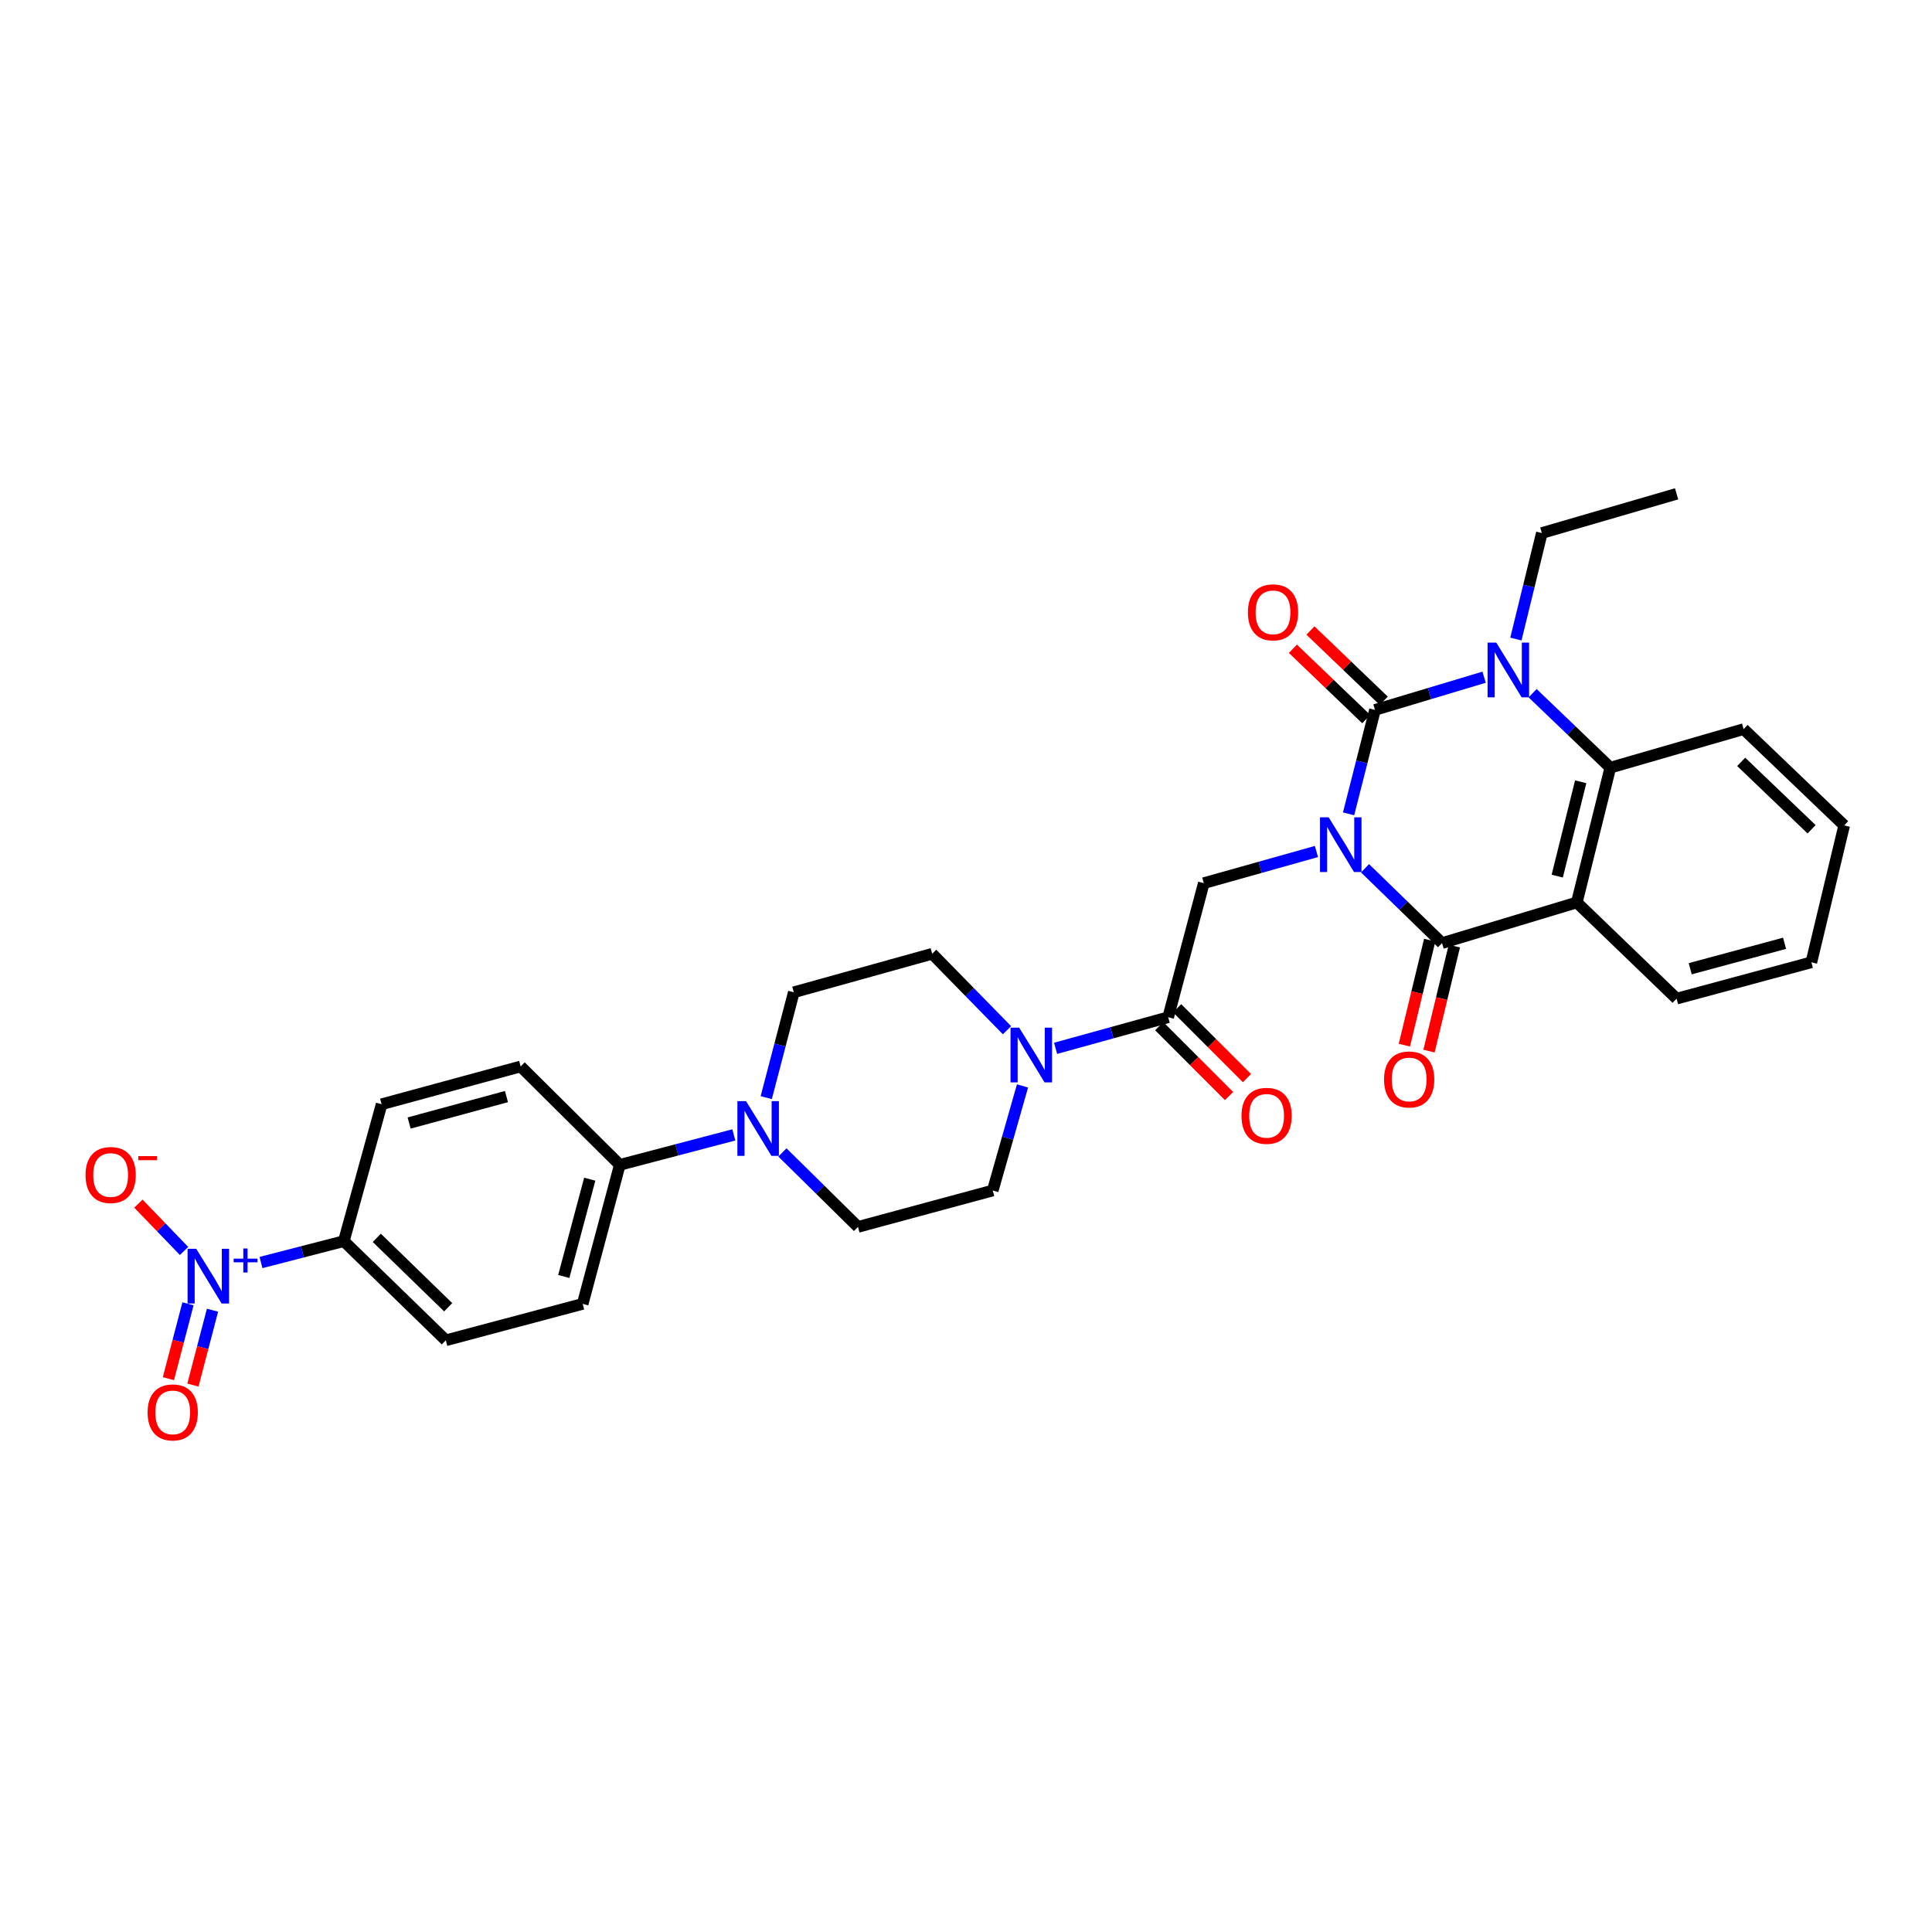 <?xml version='1.0' encoding='iso-8859-1'?>
<svg version='1.1' baseProfile='full'
              xmlns='http://www.w3.org/2000/svg'
                      xmlns:rdkit='http://www.rdkit.org/xml'
                      xmlns:xlink='http://www.w3.org/1999/xlink'
                  xml:space='preserve'
width='1000px' height='1000px' viewBox='0 0 1000 1000'>
<!-- END OF HEADER -->
<rect style='opacity:1.0;fill:#FFFFFF;stroke:none' width='1000' height='1000' x='0' y='0'> </rect>
<path class='bond-0' d='M 698.026,421.237 L 704.858,394.345' style='fill:none;fill-rule:evenodd;stroke:#0000FF;stroke-width:6px;stroke-linecap:butt;stroke-linejoin:miter;stroke-opacity:1' />
<path class='bond-0' d='M 704.858,394.345 L 711.691,367.453' style='fill:none;fill-rule:evenodd;stroke:#000000;stroke-width:6px;stroke-linecap:butt;stroke-linejoin:miter;stroke-opacity:1' />
<path class='bond-1' d='M 706.538,449.412 L 726.463,468.78' style='fill:none;fill-rule:evenodd;stroke:#0000FF;stroke-width:6px;stroke-linecap:butt;stroke-linejoin:miter;stroke-opacity:1' />
<path class='bond-1' d='M 726.463,468.78 L 746.387,488.148' style='fill:none;fill-rule:evenodd;stroke:#000000;stroke-width:6px;stroke-linecap:butt;stroke-linejoin:miter;stroke-opacity:1' />
<path class='bond-6' d='M 681.39,440.733 L 652.237,448.928' style='fill:none;fill-rule:evenodd;stroke:#0000FF;stroke-width:6px;stroke-linecap:butt;stroke-linejoin:miter;stroke-opacity:1' />
<path class='bond-6' d='M 652.237,448.928 L 623.084,457.124' style='fill:none;fill-rule:evenodd;stroke:#000000;stroke-width:6px;stroke-linecap:butt;stroke-linejoin:miter;stroke-opacity:1' />
<path class='bond-2' d='M 711.691,367.453 L 739.931,358.987' style='fill:none;fill-rule:evenodd;stroke:#000000;stroke-width:6px;stroke-linecap:butt;stroke-linejoin:miter;stroke-opacity:1' />
<path class='bond-2' d='M 739.931,358.987 L 768.171,350.52' style='fill:none;fill-rule:evenodd;stroke:#0000FF;stroke-width:6px;stroke-linecap:butt;stroke-linejoin:miter;stroke-opacity:1' />
<path class='bond-11' d='M 716.228,362.719 L 697.252,344.531' style='fill:none;fill-rule:evenodd;stroke:#000000;stroke-width:6px;stroke-linecap:butt;stroke-linejoin:miter;stroke-opacity:1' />
<path class='bond-11' d='M 697.252,344.531 L 678.275,326.343' style='fill:none;fill-rule:evenodd;stroke:#FF0000;stroke-width:6px;stroke-linecap:butt;stroke-linejoin:miter;stroke-opacity:1' />
<path class='bond-11' d='M 707.153,372.187 L 688.177,353.999' style='fill:none;fill-rule:evenodd;stroke:#000000;stroke-width:6px;stroke-linecap:butt;stroke-linejoin:miter;stroke-opacity:1' />
<path class='bond-11' d='M 688.177,353.999 L 669.2,335.811' style='fill:none;fill-rule:evenodd;stroke:#FF0000;stroke-width:6px;stroke-linecap:butt;stroke-linejoin:miter;stroke-opacity:1' />
<path class='bond-3' d='M 746.387,488.148 L 816.152,467.106' style='fill:none;fill-rule:evenodd;stroke:#000000;stroke-width:6px;stroke-linecap:butt;stroke-linejoin:miter;stroke-opacity:1' />
<path class='bond-13' d='M 740.013,486.61 L 733.456,513.79' style='fill:none;fill-rule:evenodd;stroke:#000000;stroke-width:6px;stroke-linecap:butt;stroke-linejoin:miter;stroke-opacity:1' />
<path class='bond-13' d='M 733.456,513.79 L 726.899,540.971' style='fill:none;fill-rule:evenodd;stroke:#FF0000;stroke-width:6px;stroke-linecap:butt;stroke-linejoin:miter;stroke-opacity:1' />
<path class='bond-13' d='M 752.762,489.686 L 746.205,516.866' style='fill:none;fill-rule:evenodd;stroke:#000000;stroke-width:6px;stroke-linecap:butt;stroke-linejoin:miter;stroke-opacity:1' />
<path class='bond-13' d='M 746.205,516.866 L 739.648,544.046' style='fill:none;fill-rule:evenodd;stroke:#FF0000;stroke-width:6px;stroke-linecap:butt;stroke-linejoin:miter;stroke-opacity:1' />
<path class='bond-25' d='M 784.624,330.777 L 791.339,303.34' style='fill:none;fill-rule:evenodd;stroke:#0000FF;stroke-width:6px;stroke-linecap:butt;stroke-linejoin:miter;stroke-opacity:1' />
<path class='bond-25' d='M 791.339,303.34 L 798.054,275.902' style='fill:none;fill-rule:evenodd;stroke:#000000;stroke-width:6px;stroke-linecap:butt;stroke-linejoin:miter;stroke-opacity:1' />
<path class='bond-31' d='M 793.28,358.804 L 813.387,378.072' style='fill:none;fill-rule:evenodd;stroke:#0000FF;stroke-width:6px;stroke-linecap:butt;stroke-linejoin:miter;stroke-opacity:1' />
<path class='bond-31' d='M 813.387,378.072 L 833.493,397.341' style='fill:none;fill-rule:evenodd;stroke:#000000;stroke-width:6px;stroke-linecap:butt;stroke-linejoin:miter;stroke-opacity:1' />
<path class='bond-4' d='M 816.152,467.106 L 833.493,397.341' style='fill:none;fill-rule:evenodd;stroke:#000000;stroke-width:6px;stroke-linecap:butt;stroke-linejoin:miter;stroke-opacity:1' />
<path class='bond-4' d='M 806.026,453.477 L 818.164,404.642' style='fill:none;fill-rule:evenodd;stroke:#000000;stroke-width:6px;stroke-linecap:butt;stroke-linejoin:miter;stroke-opacity:1' />
<path class='bond-26' d='M 816.152,467.106 L 867.804,516.899' style='fill:none;fill-rule:evenodd;stroke:#000000;stroke-width:6px;stroke-linecap:butt;stroke-linejoin:miter;stroke-opacity:1' />
<path class='bond-27' d='M 833.493,397.341 L 902.5,377.391' style='fill:none;fill-rule:evenodd;stroke:#000000;stroke-width:6px;stroke-linecap:butt;stroke-linejoin:miter;stroke-opacity:1' />
<path class='bond-5' d='M 135.085,653.485 L 156.529,647.948' style='fill:none;fill-rule:evenodd;stroke:#0000FF;stroke-width:6px;stroke-linecap:butt;stroke-linejoin:miter;stroke-opacity:1' />
<path class='bond-5' d='M 156.529,647.948 L 177.973,642.41' style='fill:none;fill-rule:evenodd;stroke:#000000;stroke-width:6px;stroke-linecap:butt;stroke-linejoin:miter;stroke-opacity:1' />
<path class='bond-12' d='M 95.269,647.5 L 83.454,635.249' style='fill:none;fill-rule:evenodd;stroke:#0000FF;stroke-width:6px;stroke-linecap:butt;stroke-linejoin:miter;stroke-opacity:1' />
<path class='bond-12' d='M 83.454,635.249 L 71.639,622.998' style='fill:none;fill-rule:evenodd;stroke:#FF0000;stroke-width:6px;stroke-linecap:butt;stroke-linejoin:miter;stroke-opacity:1' />
<path class='bond-15' d='M 97.304,674.845 L 92.235,694.219' style='fill:none;fill-rule:evenodd;stroke:#0000FF;stroke-width:6px;stroke-linecap:butt;stroke-linejoin:miter;stroke-opacity:1' />
<path class='bond-15' d='M 92.235,694.219 L 87.166,713.593' style='fill:none;fill-rule:evenodd;stroke:#FF0000;stroke-width:6px;stroke-linecap:butt;stroke-linejoin:miter;stroke-opacity:1' />
<path class='bond-15' d='M 109.992,678.164 L 104.923,697.539' style='fill:none;fill-rule:evenodd;stroke:#0000FF;stroke-width:6px;stroke-linecap:butt;stroke-linejoin:miter;stroke-opacity:1' />
<path class='bond-15' d='M 104.923,697.539 L 99.854,716.913' style='fill:none;fill-rule:evenodd;stroke:#FF0000;stroke-width:6px;stroke-linecap:butt;stroke-linejoin:miter;stroke-opacity:1' />
<path class='bond-7' d='M 623.084,457.124 L 604.65,526.517' style='fill:none;fill-rule:evenodd;stroke:#000000;stroke-width:6px;stroke-linecap:butt;stroke-linejoin:miter;stroke-opacity:1' />
<path class='bond-8' d='M 604.65,526.517 L 575.51,534.565' style='fill:none;fill-rule:evenodd;stroke:#000000;stroke-width:6px;stroke-linecap:butt;stroke-linejoin:miter;stroke-opacity:1' />
<path class='bond-8' d='M 575.51,534.565 L 546.37,542.614' style='fill:none;fill-rule:evenodd;stroke:#0000FF;stroke-width:6px;stroke-linecap:butt;stroke-linejoin:miter;stroke-opacity:1' />
<path class='bond-20' d='M 600.012,531.153 L 618.081,549.226' style='fill:none;fill-rule:evenodd;stroke:#000000;stroke-width:6px;stroke-linecap:butt;stroke-linejoin:miter;stroke-opacity:1' />
<path class='bond-20' d='M 618.081,549.226 L 636.149,567.3' style='fill:none;fill-rule:evenodd;stroke:#FF0000;stroke-width:6px;stroke-linecap:butt;stroke-linejoin:miter;stroke-opacity:1' />
<path class='bond-20' d='M 609.288,521.881 L 627.356,539.954' style='fill:none;fill-rule:evenodd;stroke:#000000;stroke-width:6px;stroke-linecap:butt;stroke-linejoin:miter;stroke-opacity:1' />
<path class='bond-20' d='M 627.356,539.954 L 645.424,558.027' style='fill:none;fill-rule:evenodd;stroke:#FF0000;stroke-width:6px;stroke-linecap:butt;stroke-linejoin:miter;stroke-opacity:1' />
<path class='bond-16' d='M 521.218,533.242 L 501.851,513.457' style='fill:none;fill-rule:evenodd;stroke:#0000FF;stroke-width:6px;stroke-linecap:butt;stroke-linejoin:miter;stroke-opacity:1' />
<path class='bond-16' d='M 501.851,513.457 L 482.483,493.671' style='fill:none;fill-rule:evenodd;stroke:#000000;stroke-width:6px;stroke-linecap:butt;stroke-linejoin:miter;stroke-opacity:1' />
<path class='bond-17' d='M 529.245,562.07 L 521.544,589.136' style='fill:none;fill-rule:evenodd;stroke:#0000FF;stroke-width:6px;stroke-linecap:butt;stroke-linejoin:miter;stroke-opacity:1' />
<path class='bond-17' d='M 521.544,589.136 L 513.843,616.202' style='fill:none;fill-rule:evenodd;stroke:#000000;stroke-width:6px;stroke-linecap:butt;stroke-linejoin:miter;stroke-opacity:1' />
<path class='bond-9' d='M 404.973,596.487 L 424.533,615.766' style='fill:none;fill-rule:evenodd;stroke:#0000FF;stroke-width:6px;stroke-linecap:butt;stroke-linejoin:miter;stroke-opacity:1' />
<path class='bond-9' d='M 424.533,615.766 L 444.092,635.044' style='fill:none;fill-rule:evenodd;stroke:#000000;stroke-width:6px;stroke-linecap:butt;stroke-linejoin:miter;stroke-opacity:1' />
<path class='bond-14' d='M 379.828,587.421 L 350.316,595.174' style='fill:none;fill-rule:evenodd;stroke:#0000FF;stroke-width:6px;stroke-linecap:butt;stroke-linejoin:miter;stroke-opacity:1' />
<path class='bond-14' d='M 350.316,595.174 L 320.803,602.927' style='fill:none;fill-rule:evenodd;stroke:#000000;stroke-width:6px;stroke-linecap:butt;stroke-linejoin:miter;stroke-opacity:1' />
<path class='bond-32' d='M 396.601,568.132 L 403.734,540.869' style='fill:none;fill-rule:evenodd;stroke:#0000FF;stroke-width:6px;stroke-linecap:butt;stroke-linejoin:miter;stroke-opacity:1' />
<path class='bond-32' d='M 403.734,540.869 L 410.868,513.606' style='fill:none;fill-rule:evenodd;stroke:#000000;stroke-width:6px;stroke-linecap:butt;stroke-linejoin:miter;stroke-opacity:1' />
<path class='bond-10' d='M 177.973,642.41 L 230.754,693.734' style='fill:none;fill-rule:evenodd;stroke:#000000;stroke-width:6px;stroke-linecap:butt;stroke-linejoin:miter;stroke-opacity:1' />
<path class='bond-10' d='M 195.033,640.706 L 231.98,676.633' style='fill:none;fill-rule:evenodd;stroke:#000000;stroke-width:6px;stroke-linecap:butt;stroke-linejoin:miter;stroke-opacity:1' />
<path class='bond-34' d='M 177.973,642.41 L 197.529,571.553' style='fill:none;fill-rule:evenodd;stroke:#000000;stroke-width:6px;stroke-linecap:butt;stroke-linejoin:miter;stroke-opacity:1' />
<path class='bond-23' d='M 320.803,602.927 L 269.494,551.997' style='fill:none;fill-rule:evenodd;stroke:#000000;stroke-width:6px;stroke-linecap:butt;stroke-linejoin:miter;stroke-opacity:1' />
<path class='bond-24' d='M 320.803,602.927 L 301.597,674.892' style='fill:none;fill-rule:evenodd;stroke:#000000;stroke-width:6px;stroke-linecap:butt;stroke-linejoin:miter;stroke-opacity:1' />
<path class='bond-24' d='M 305.251,610.34 L 291.807,660.715' style='fill:none;fill-rule:evenodd;stroke:#000000;stroke-width:6px;stroke-linecap:butt;stroke-linejoin:miter;stroke-opacity:1' />
<path class='bond-19' d='M 482.483,493.671 L 410.868,513.606' style='fill:none;fill-rule:evenodd;stroke:#000000;stroke-width:6px;stroke-linecap:butt;stroke-linejoin:miter;stroke-opacity:1' />
<path class='bond-18' d='M 513.843,616.202 L 444.092,635.044' style='fill:none;fill-rule:evenodd;stroke:#000000;stroke-width:6px;stroke-linecap:butt;stroke-linejoin:miter;stroke-opacity:1' />
<path class='bond-21' d='M 197.529,571.553 L 269.494,551.997' style='fill:none;fill-rule:evenodd;stroke:#000000;stroke-width:6px;stroke-linecap:butt;stroke-linejoin:miter;stroke-opacity:1' />
<path class='bond-21' d='M 211.763,581.275 L 262.139,567.586' style='fill:none;fill-rule:evenodd;stroke:#000000;stroke-width:6px;stroke-linecap:butt;stroke-linejoin:miter;stroke-opacity:1' />
<path class='bond-22' d='M 230.754,693.734 L 301.597,674.892' style='fill:none;fill-rule:evenodd;stroke:#000000;stroke-width:6px;stroke-linecap:butt;stroke-linejoin:miter;stroke-opacity:1' />
<path class='bond-28' d='M 798.054,275.902 L 867.804,255.603' style='fill:none;fill-rule:evenodd;stroke:#000000;stroke-width:6px;stroke-linecap:butt;stroke-linejoin:miter;stroke-opacity:1' />
<path class='bond-29' d='M 867.804,516.899 L 937.561,498.086' style='fill:none;fill-rule:evenodd;stroke:#000000;stroke-width:6px;stroke-linecap:butt;stroke-linejoin:miter;stroke-opacity:1' />
<path class='bond-29' d='M 874.853,501.415 L 923.683,488.246' style='fill:none;fill-rule:evenodd;stroke:#000000;stroke-width:6px;stroke-linecap:butt;stroke-linejoin:miter;stroke-opacity:1' />
<path class='bond-33' d='M 902.5,377.391 L 954.545,427.229' style='fill:none;fill-rule:evenodd;stroke:#000000;stroke-width:6px;stroke-linecap:butt;stroke-linejoin:miter;stroke-opacity:1' />
<path class='bond-33' d='M 901.237,394.339 L 937.668,429.225' style='fill:none;fill-rule:evenodd;stroke:#000000;stroke-width:6px;stroke-linecap:butt;stroke-linejoin:miter;stroke-opacity:1' />
<path class='bond-30' d='M 937.561,498.086 L 954.545,427.229' style='fill:none;fill-rule:evenodd;stroke:#000000;stroke-width:6px;stroke-linecap:butt;stroke-linejoin:miter;stroke-opacity:1' />
<path  class='atom-0' d='M 687.711 423.036
L 696.991 438.036
Q 697.911 439.516, 699.391 442.196
Q 700.871 444.876, 700.951 445.036
L 700.951 423.036
L 704.711 423.036
L 704.711 451.356
L 700.831 451.356
L 690.871 434.956
Q 689.711 433.036, 688.471 430.836
Q 687.271 428.636, 686.911 427.956
L 686.911 451.356
L 683.231 451.356
L 683.231 423.036
L 687.711 423.036
' fill='#0000FF'/>
<path  class='atom-3' d='M 774.453 332.6
L 783.733 347.6
Q 784.653 349.08, 786.133 351.76
Q 787.613 354.44, 787.693 354.6
L 787.693 332.6
L 791.453 332.6
L 791.453 360.92
L 787.573 360.92
L 777.613 344.52
Q 776.453 342.6, 775.213 340.4
Q 774.013 338.2, 773.653 337.52
L 773.653 360.92
L 769.973 360.92
L 769.973 332.6
L 774.453 332.6
' fill='#0000FF'/>
<path  class='atom-6' d='M 101.569 646.364
L 110.849 661.364
Q 111.769 662.844, 113.249 665.524
Q 114.729 668.204, 114.809 668.364
L 114.809 646.364
L 118.569 646.364
L 118.569 674.684
L 114.689 674.684
L 104.729 658.284
Q 103.569 656.364, 102.329 654.164
Q 101.129 651.964, 100.769 651.284
L 100.769 674.684
L 97.089 674.684
L 97.089 646.364
L 101.569 646.364
' fill='#0000FF'/>
<path  class='atom-6' d='M 120.945 651.469
L 125.935 651.469
L 125.935 646.215
L 128.153 646.215
L 128.153 651.469
L 133.274 651.469
L 133.274 653.369
L 128.153 653.369
L 128.153 658.649
L 125.935 658.649
L 125.935 653.369
L 120.945 653.369
L 120.945 651.469
' fill='#0000FF'/>
<path  class='atom-9' d='M 527.532 531.927
L 536.812 546.927
Q 537.732 548.407, 539.212 551.087
Q 540.692 553.767, 540.772 553.927
L 540.772 531.927
L 544.532 531.927
L 544.532 560.247
L 540.652 560.247
L 530.692 543.847
Q 529.532 541.927, 528.292 539.727
Q 527.092 537.527, 526.732 536.847
L 526.732 560.247
L 523.052 560.247
L 523.052 531.927
L 527.532 531.927
' fill='#0000FF'/>
<path  class='atom-10' d='M 386.159 569.954
L 395.439 584.954
Q 396.359 586.434, 397.839 589.114
Q 399.319 591.794, 399.399 591.954
L 399.399 569.954
L 403.159 569.954
L 403.159 598.274
L 399.279 598.274
L 389.319 581.874
Q 388.159 579.954, 386.919 577.754
Q 385.719 575.554, 385.359 574.874
L 385.359 598.274
L 381.679 598.274
L 381.679 569.954
L 386.159 569.954
' fill='#0000FF'/>
<path  class='atom-12' d='M 645.91 316.945
Q 645.91 310.145, 649.27 306.345
Q 652.63 302.545, 658.91 302.545
Q 665.19 302.545, 668.55 306.345
Q 671.91 310.145, 671.91 316.945
Q 671.91 323.825, 668.51 327.745
Q 665.11 331.625, 658.91 331.625
Q 652.67 331.625, 649.27 327.745
Q 645.91 323.865, 645.91 316.945
M 658.91 328.425
Q 663.23 328.425, 665.55 325.545
Q 667.91 322.625, 667.91 316.945
Q 667.91 311.385, 665.55 308.585
Q 663.23 305.745, 658.91 305.745
Q 654.59 305.745, 652.23 308.545
Q 649.91 311.345, 649.91 316.945
Q 649.91 322.665, 652.23 325.545
Q 654.59 328.425, 658.91 328.425
' fill='#FF0000'/>
<path  class='atom-13' d='M 44.271 608.18
Q 44.271 601.38, 47.631 597.58
Q 50.991 593.78, 57.271 593.78
Q 63.551 593.78, 66.911 597.58
Q 70.271 601.38, 70.271 608.18
Q 70.271 615.06, 66.871 618.98
Q 63.471 622.86, 57.271 622.86
Q 51.031 622.86, 47.631 618.98
Q 44.271 615.1, 44.271 608.18
M 57.271 619.66
Q 61.591 619.66, 63.911 616.78
Q 66.271 613.86, 66.271 608.18
Q 66.271 602.62, 63.911 599.82
Q 61.591 596.98, 57.271 596.98
Q 52.951 596.98, 50.591 599.78
Q 48.271 602.58, 48.271 608.18
Q 48.271 613.9, 50.591 616.78
Q 52.951 619.66, 57.271 619.66
' fill='#FF0000'/>
<path  class='atom-13' d='M 71.591 598.402
L 81.28 598.402
L 81.28 600.514
L 71.591 600.514
L 71.591 598.402
' fill='#FF0000'/>
<path  class='atom-14' d='M 716.382 558.722
Q 716.382 551.922, 719.742 548.122
Q 723.102 544.322, 729.382 544.322
Q 735.662 544.322, 739.022 548.122
Q 742.382 551.922, 742.382 558.722
Q 742.382 565.602, 738.982 569.522
Q 735.582 573.402, 729.382 573.402
Q 723.142 573.402, 719.742 569.522
Q 716.382 565.642, 716.382 558.722
M 729.382 570.202
Q 733.702 570.202, 736.022 567.322
Q 738.382 564.402, 738.382 558.722
Q 738.382 553.162, 736.022 550.362
Q 733.702 547.522, 729.382 547.522
Q 725.062 547.522, 722.702 550.322
Q 720.382 553.122, 720.382 558.722
Q 720.382 564.442, 722.702 567.322
Q 725.062 570.202, 729.382 570.202
' fill='#FF0000'/>
<path  class='atom-16' d='M 76.395 731.061
Q 76.395 724.261, 79.755 720.461
Q 83.115 716.661, 89.395 716.661
Q 95.675 716.661, 99.035 720.461
Q 102.395 724.261, 102.395 731.061
Q 102.395 737.941, 98.995 741.861
Q 95.595 745.741, 89.395 745.741
Q 83.155 745.741, 79.755 741.861
Q 76.395 737.981, 76.395 731.061
M 89.395 742.541
Q 93.715 742.541, 96.035 739.661
Q 98.395 736.741, 98.395 731.061
Q 98.395 725.501, 96.035 722.701
Q 93.715 719.861, 89.395 719.861
Q 85.075 719.861, 82.715 722.661
Q 80.395 725.461, 80.395 731.061
Q 80.395 736.781, 82.715 739.661
Q 85.075 742.541, 89.395 742.541
' fill='#FF0000'/>
<path  class='atom-21' d='M 642.587 577.549
Q 642.587 570.749, 645.947 566.949
Q 649.307 563.149, 655.587 563.149
Q 661.867 563.149, 665.227 566.949
Q 668.587 570.749, 668.587 577.549
Q 668.587 584.429, 665.187 588.349
Q 661.787 592.229, 655.587 592.229
Q 649.347 592.229, 645.947 588.349
Q 642.587 584.469, 642.587 577.549
M 655.587 589.029
Q 659.907 589.029, 662.227 586.149
Q 664.587 583.229, 664.587 577.549
Q 664.587 571.989, 662.227 569.189
Q 659.907 566.349, 655.587 566.349
Q 651.267 566.349, 648.907 569.149
Q 646.587 571.949, 646.587 577.549
Q 646.587 583.269, 648.907 586.149
Q 651.267 589.029, 655.587 589.029
' fill='#FF0000'/>
</svg>
